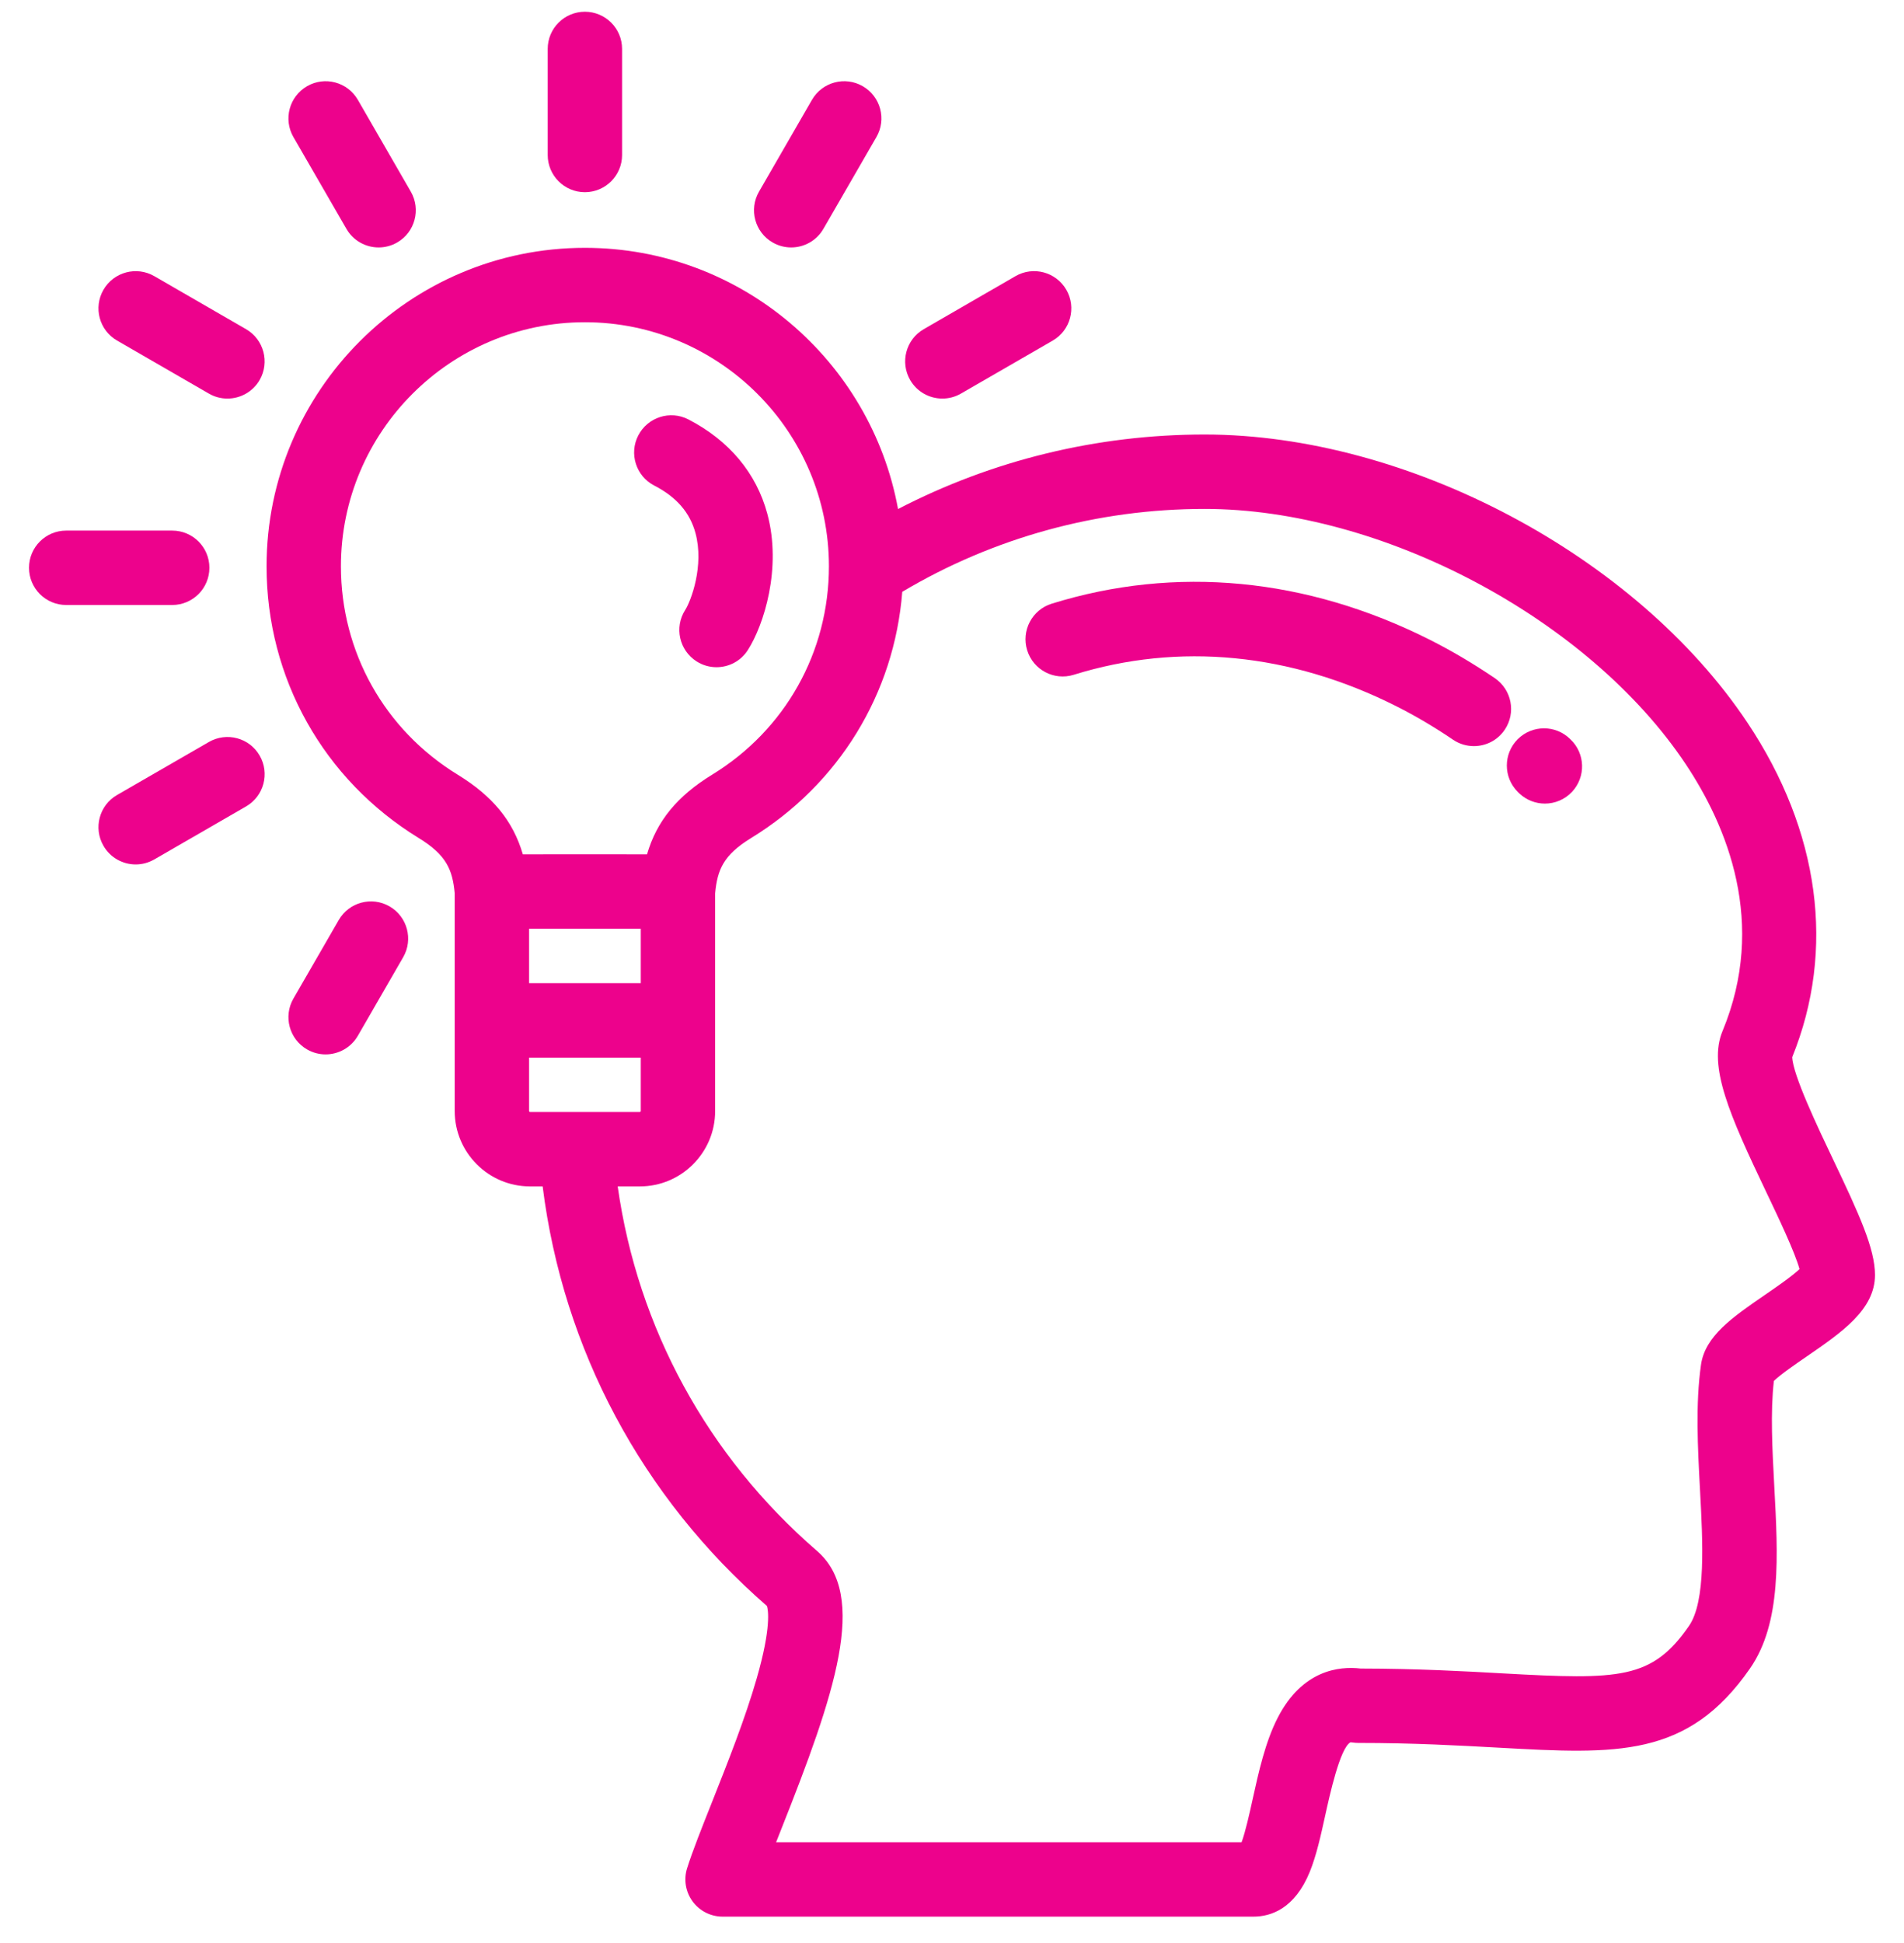 <svg width="50" height="51" viewBox="0 0 50 51" fill="none" xmlns="http://www.w3.org/2000/svg">
<g clip-path="url(#clip0_3238_4160)">
<path d="M41.237 19.403C40.856 19.022 40.238 19.022 39.856 19.403C39.475 19.785 39.475 20.403 39.856 20.784C39.871 20.799 39.887 20.815 39.902 20.829C40.091 21.005 40.33 21.093 40.57 21.093C40.83 21.093 41.09 20.989 41.282 20.784C41.651 20.39 41.631 19.772 41.237 19.403Z" fill="#ED028C"/>
<path d="M39.254 17.8C38.695 17.42 38.121 17.082 37.549 16.793C34.308 15.162 30.873 14.835 27.617 15.846C27.102 16.006 26.814 16.554 26.974 17.069C27.134 17.584 27.681 17.872 28.196 17.712C30.96 16.853 33.891 17.139 36.67 18.538C37.161 18.785 37.675 19.088 38.157 19.416C38.325 19.53 38.516 19.584 38.705 19.584C39.018 19.584 39.325 19.435 39.514 19.156C39.817 18.71 39.7 18.103 39.254 17.8Z" fill="#ED028C"/>
<path d="M48.14 30.438C47.74 29.598 47.077 28.207 47.065 27.747C48.207 24.932 47.79 21.817 45.888 18.968C42.963 14.586 36.968 11.405 31.633 11.405C28.814 11.405 26.06 12.077 23.583 13.361C22.872 9.467 19.457 6.505 15.36 6.505C10.75 6.505 7 10.255 7 14.865C7 17.798 8.495 20.465 10.998 21.998C11.72 22.441 11.883 22.823 11.941 23.449V26.783V29.163C11.941 30.254 12.828 31.141 13.918 31.141H14.25C14.787 35.416 16.855 39.297 20.14 42.154C20.171 42.25 20.261 42.702 19.873 44.051C19.571 45.103 19.107 46.27 18.698 47.301C18.424 47.99 18.187 48.585 18.044 49.036C17.95 49.332 18.003 49.656 18.187 49.908C18.371 50.159 18.664 50.308 18.975 50.308H32.915C33.373 50.308 34.002 50.103 34.398 49.126C34.57 48.7 34.683 48.189 34.802 47.647C34.918 47.12 35.19 45.883 35.461 45.734C35.461 45.734 35.477 45.732 35.515 45.737C35.565 45.745 35.616 45.749 35.666 45.749C37.126 45.749 38.319 45.816 39.372 45.874C42.459 46.045 44.322 46.148 45.956 43.794C46.787 42.597 46.693 40.85 46.593 39.001C46.542 38.048 46.489 37.065 46.583 36.247C46.754 36.079 47.18 35.786 47.448 35.603C48.369 34.97 49.238 34.373 49.238 33.466C49.238 32.776 48.821 31.866 48.14 30.438ZM12.018 20.333C10.099 19.157 8.953 17.113 8.953 14.865C8.953 11.332 11.828 8.458 15.36 8.458C18.893 8.458 21.768 11.332 21.768 14.865C21.768 17.113 20.622 19.157 18.702 20.333C17.79 20.892 17.248 21.544 16.991 22.425L15.36 22.424L13.73 22.425C13.473 21.544 12.931 20.892 12.018 20.333ZM16.827 24.378V25.807H13.894V24.378H16.827ZM13.918 29.188C13.907 29.188 13.894 29.174 13.894 29.163V27.76H16.827V29.163C16.827 29.174 16.814 29.188 16.802 29.188H13.918ZM46.343 33.992C45.502 34.57 44.776 35.068 44.669 35.822C44.522 36.857 44.584 38.001 44.643 39.106C44.717 40.478 44.801 42.033 44.352 42.68C43.38 44.08 42.54 44.094 39.48 43.924C38.47 43.867 37.218 43.798 35.732 43.796C35.162 43.729 34.197 43.836 33.553 45.088C33.226 45.724 33.05 46.523 32.895 47.227C32.817 47.581 32.707 48.079 32.605 48.355H20.381C20.424 48.247 20.468 48.135 20.513 48.021C21.92 44.479 22.811 41.881 21.455 40.709C18.58 38.222 16.747 34.856 16.221 31.141H16.803C17.893 31.141 18.78 30.254 18.78 29.163V26.783V23.451C18.838 22.823 19.001 22.441 19.723 21.998C22.035 20.582 23.485 18.2 23.694 15.534C26.091 14.109 28.825 13.358 31.634 13.358C36.287 13.358 41.717 16.236 44.264 20.052C45.356 21.688 46.41 24.232 45.234 27.065C44.85 27.988 45.419 29.267 46.377 31.278C46.688 31.929 47.137 32.871 47.256 33.312C47.054 33.504 46.62 33.802 46.343 33.992Z" fill="#ED028C"/>
<path d="M20.15 13.485C19.862 12.416 19.145 11.56 18.077 11.009C17.598 10.762 17.009 10.95 16.761 11.43C16.514 11.909 16.702 12.498 17.181 12.745C17.765 13.046 18.119 13.454 18.264 13.994C18.495 14.848 18.146 15.772 17.993 16.012C17.703 16.466 17.837 17.07 18.292 17.36C18.455 17.464 18.636 17.513 18.816 17.513C19.139 17.513 19.454 17.354 19.64 17.061C20.057 16.408 20.536 14.916 20.15 13.485Z" fill="#ED028C"/>
<path d="M15.359 0.308C14.82 0.308 14.383 0.745 14.383 1.284V4.068C14.383 4.607 14.82 5.045 15.359 5.045C15.899 5.045 16.336 4.607 16.336 4.068V1.284C16.336 0.745 15.899 0.308 15.359 0.308Z" fill="#ED028C"/>
<path d="M4.522 13.927H1.738C1.199 13.927 0.762 14.364 0.762 14.903C0.762 15.443 1.199 15.88 1.738 15.88H4.522C5.062 15.88 5.499 15.443 5.499 14.903C5.499 14.364 5.062 13.927 4.522 13.927Z" fill="#ED028C"/>
<path d="M10.788 5.03L9.397 2.62C9.127 2.153 8.53 1.993 8.063 2.263C7.596 2.533 7.436 3.13 7.705 3.597L9.097 6.007C9.278 6.32 9.606 6.495 9.943 6.495C10.109 6.495 10.277 6.453 10.431 6.364C10.898 6.094 11.058 5.497 10.788 5.03Z" fill="#ED028C"/>
<path d="M6.461 8.64L4.051 7.248C3.584 6.979 2.987 7.139 2.717 7.606C2.447 8.073 2.607 8.67 3.074 8.939L5.485 10.331C5.638 10.42 5.806 10.462 5.972 10.462C6.309 10.462 6.638 10.287 6.819 9.974C7.088 9.507 6.928 8.909 6.461 8.64Z" fill="#ED028C"/>
<path d="M28.002 7.606C27.732 7.139 27.135 6.978 26.668 7.248L24.258 8.64C23.791 8.91 23.631 9.507 23.901 9.974C24.081 10.287 24.41 10.462 24.747 10.462C24.913 10.462 25.081 10.42 25.235 10.331L27.645 8.94C28.112 8.67 28.272 8.073 28.002 7.606Z" fill="#ED028C"/>
<path d="M6.819 19.833C6.55 19.366 5.953 19.206 5.485 19.476L3.074 20.867C2.607 21.137 2.447 21.734 2.717 22.201C2.898 22.515 3.226 22.69 3.564 22.69C3.729 22.69 3.897 22.647 4.051 22.559L6.462 21.167C6.929 20.898 7.089 20.3 6.819 19.833Z" fill="#ED028C"/>
<path d="M10.23 23.791C9.763 23.521 9.166 23.682 8.896 24.148L7.705 26.211C7.436 26.678 7.596 27.276 8.063 27.545C8.217 27.634 8.384 27.676 8.55 27.676C8.887 27.676 9.216 27.501 9.397 27.188L10.588 25.125C10.857 24.658 10.697 24.061 10.23 23.791Z" fill="#ED028C"/>
<path d="M22.657 2.263C22.19 1.993 21.593 2.153 21.323 2.62L19.932 5.03C19.662 5.497 19.822 6.095 20.289 6.364C20.443 6.453 20.611 6.495 20.777 6.495C21.114 6.495 21.442 6.32 21.623 6.007L23.015 3.597C23.285 3.13 23.125 2.533 22.657 2.263Z" fill="#ED028C"/>
</g>
<defs>
<clipPath id="clip0_3238_4160">
<rect width="50" height="50" fill="white" transform="translate(0 0.308)"/>
</clipPath>
</defs>
</svg>
